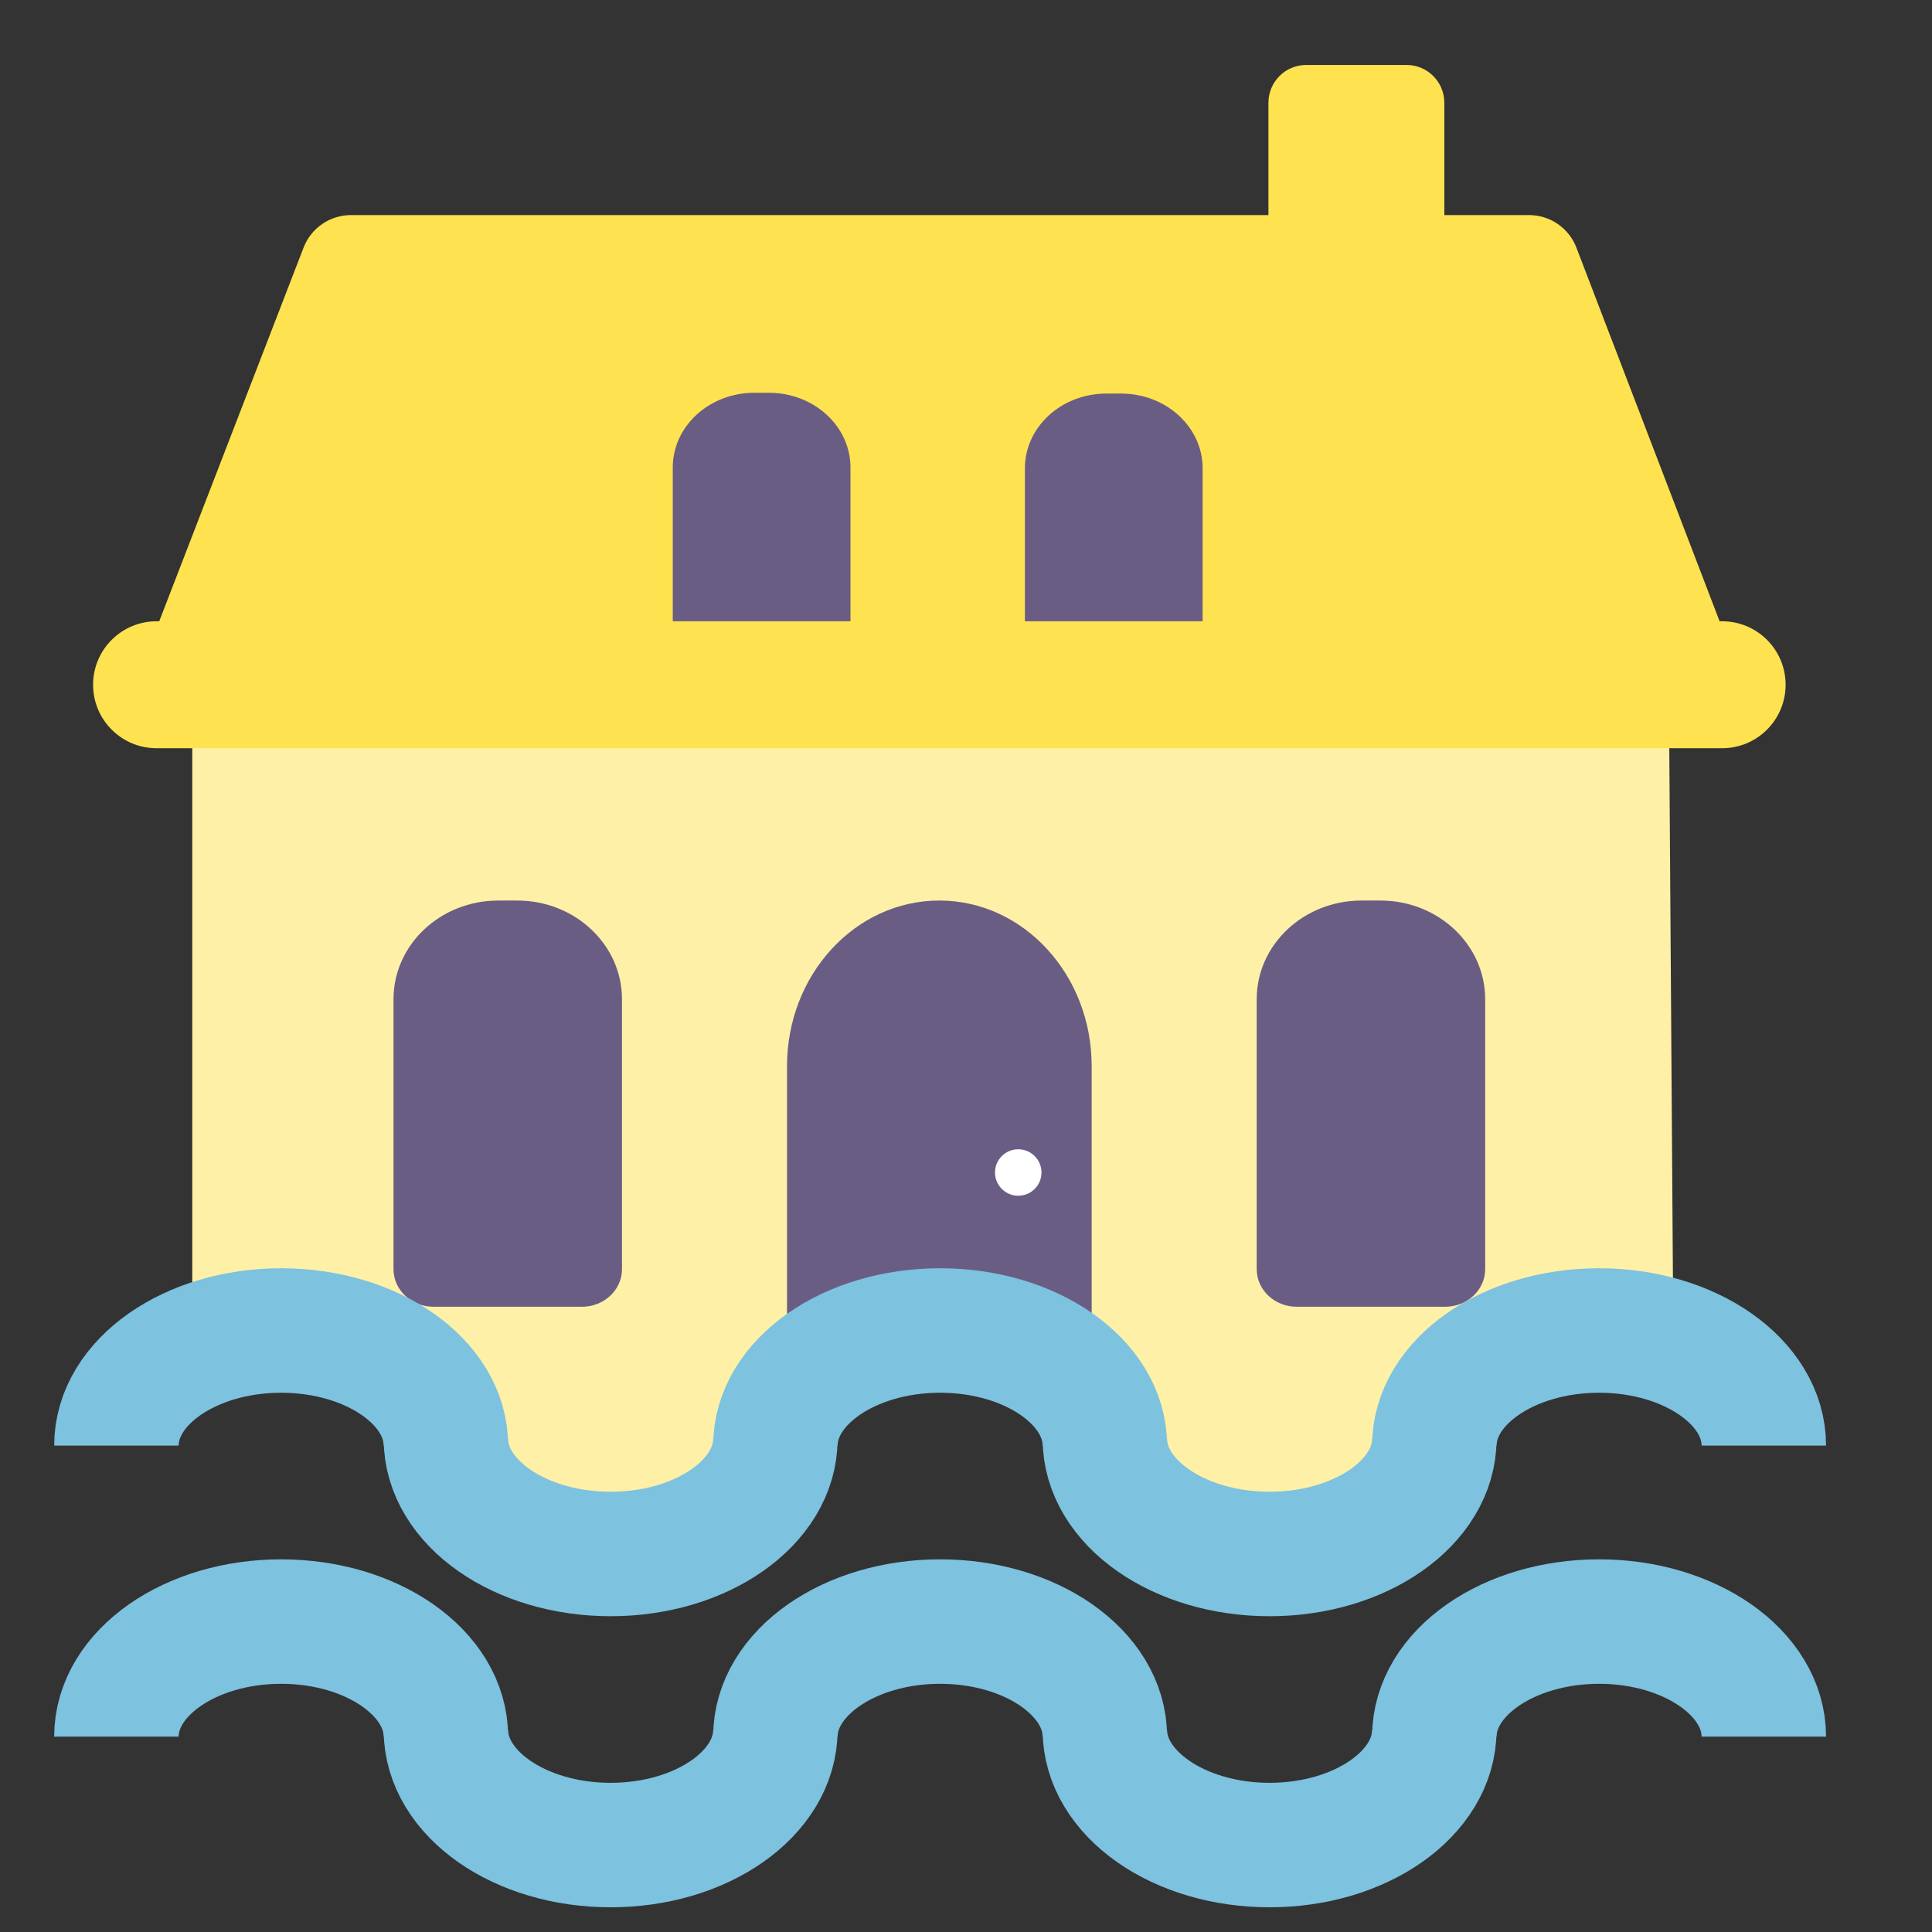 <svg width="400" height="400" viewBox="0 0 400 400" fill="none" xmlns="http://www.w3.org/2000/svg">
<rect x="0" y="0" width="400" height="400" fill="#333333" stroke="none"/>
<mask id="mask0_2375_11203" style="mask-type:alpha" maskUnits="userSpaceOnUse" x="9" y="0" width="382" height="327">
<path d="M70.618 283.32L15.041 288.757L9 146.795L59.14 30.809L298.361 0L328.565 30.809L376.893 117.798L390.787 248.282L346.084 283.32L306.818 288.757L285.675 326.815H244.596L211.975 283.32L170.897 288.757L147.337 326.815L102.03 318.961L70.618 283.32Z" fill="black"/>
</mask>
<g mask="url(#mask0_2375_11203)">
<path fill-rule="evenodd" clip-rule="evenodd" d="M345.521 142.129L39.809 141.961V312.18L346.688 312.315L345.521 142.129Z" fill="#FFF0A7"/>
<path fill-rule="evenodd" clip-rule="evenodd" d="M162.943 220.722C162.945 201.792 177.066 186.447 194.481 186.447C211.896 186.447 226.017 201.792 226.019 220.722C226.019 220.723 226.019 220.724 226.019 220.725V312.596H162.943V220.725C162.943 220.724 162.943 220.723 162.943 220.722Z" fill="#6A5D84"/>
<path fill-rule="evenodd" clip-rule="evenodd" d="M107.081 186.447H103.166C91.183 186.447 81.469 195.596 81.469 206.88V247.094V249.681V262.756C81.469 267.059 85.173 270.549 89.745 270.549H120.501C125.071 270.549 128.777 267.059 128.777 262.756V249.681V247.094V206.88C128.777 195.596 119.063 186.447 107.081 186.447" fill="#6A5D84"/>
<path fill-rule="evenodd" clip-rule="evenodd" d="M285.796 186.447H281.881C269.899 186.447 260.185 195.596 260.185 206.88V247.094V249.681V262.756C260.185 267.059 263.89 270.549 268.46 270.549H299.215C303.787 270.549 307.492 267.059 307.492 262.756V249.681V247.094V206.88C307.492 195.596 297.777 186.447 285.796 186.447" fill="#6A5D84"/>
<path fill-rule="evenodd" clip-rule="evenodd" d="M210.817 247.563C213.476 247.563 215.63 245.412 215.63 242.757C215.63 240.1 213.476 237.947 210.817 237.947C208.159 237.947 206.005 240.1 206.005 242.757C206.005 245.412 208.159 247.563 210.817 247.563" fill="white"/>
<path fill-rule="evenodd" clip-rule="evenodd" d="M291.212 60.242H270.438C266.116 60.242 262.615 56.738 262.615 52.418V21.274C262.615 16.952 266.116 13.449 270.438 13.449H291.212C295.534 13.449 299.035 16.952 299.035 21.274V52.418C299.035 56.738 295.534 60.242 291.212 60.242" fill="#FFE24F"/>
<path fill-rule="evenodd" clip-rule="evenodd" d="M62.857 51.254C64.423 47.201 68.32 44.529 72.664 44.529H316.568C320.923 44.529 324.826 47.214 326.385 51.28L360.055 139.143H28.906L62.857 51.254Z" fill="#FFE24F"/>
<path fill-rule="evenodd" clip-rule="evenodd" d="M232.116 144.818H229.069C219.749 144.818 212.195 137.893 212.195 129.351V96.952C212.195 88.411 219.749 81.484 229.069 81.484H232.116C241.434 81.484 248.99 88.411 248.99 96.952V129.351C248.99 137.893 241.434 144.818 232.116 144.818" fill="#6A5D84"/>
<path fill-rule="evenodd" clip-rule="evenodd" d="M159.21 144.654H156.163C146.843 144.654 139.289 137.731 139.289 129.189V96.788C139.289 88.249 146.843 81.322 156.163 81.322H159.21C168.528 81.322 176.084 88.249 176.084 96.788V129.189C176.084 137.731 168.528 144.654 159.21 144.654" fill="#6A5D84"/>
<path fill-rule="evenodd" clip-rule="evenodd" d="M19.27 141.77C19.27 149.027 25.153 154.911 32.41 154.911H356.551C363.809 154.911 369.692 149.027 369.692 141.77V141.77C369.692 134.512 363.809 128.629 356.551 128.629H32.41C25.153 128.629 19.27 134.512 19.27 141.77V141.77Z" fill="#FFE24F"/>
</g>
<path d="M92.319 299.294C92.319 286.134 77.049 275.467 58.212 275.467C39.374 275.467 24.104 286.134 24.104 299.294" stroke="#7DC2DF" stroke-width="25.771"/>
<path d="M365.18 299.294C365.18 286.134 349.91 275.467 331.073 275.467C312.236 275.467 296.965 286.134 296.965 299.294" stroke="#7DC2DF" stroke-width="25.771"/>
<path d="M228.75 299.294C228.75 286.134 213.479 275.467 194.642 275.467C175.805 275.467 160.535 286.134 160.535 299.294" stroke="#7DC2DF" stroke-width="25.771"/>
<path d="M92.319 297.909C92.319 311.069 107.59 321.736 126.427 321.736C145.264 321.736 160.534 311.069 160.534 297.909" stroke="#7DC2DF" stroke-width="25.771"/>
<path d="M228.749 297.909C228.749 311.069 244.02 321.736 262.857 321.736C281.694 321.736 296.965 311.069 296.965 297.909" stroke="#7DC2DF" stroke-width="25.771"/>
<path d="M92.317 359.555C92.317 346.396 77.047 335.729 58.21 335.729C39.373 335.729 24.102 346.396 24.102 359.555" stroke="#7DC2DF" stroke-width="25.771"/>
<path d="M365.179 359.555C365.179 346.396 349.908 335.729 331.071 335.729C312.234 335.729 296.964 346.396 296.964 359.555" stroke="#7DC2DF" stroke-width="25.771"/>
<path d="M228.748 359.555C228.748 346.396 213.478 335.729 194.641 335.729C175.803 335.729 160.533 346.396 160.533 359.555" stroke="#7DC2DF" stroke-width="25.771"/>
<path d="M92.317 358.171C92.317 371.33 107.588 381.998 126.425 381.998C145.262 381.998 160.533 371.33 160.533 358.171" stroke="#7DC2DF" stroke-width="25.771"/>
<path d="M228.748 358.171C228.748 371.33 244.019 381.998 262.856 381.998C281.693 381.998 296.963 371.33 296.963 358.171" stroke="#7DC2DF" stroke-width="25.771"/>
</svg>
